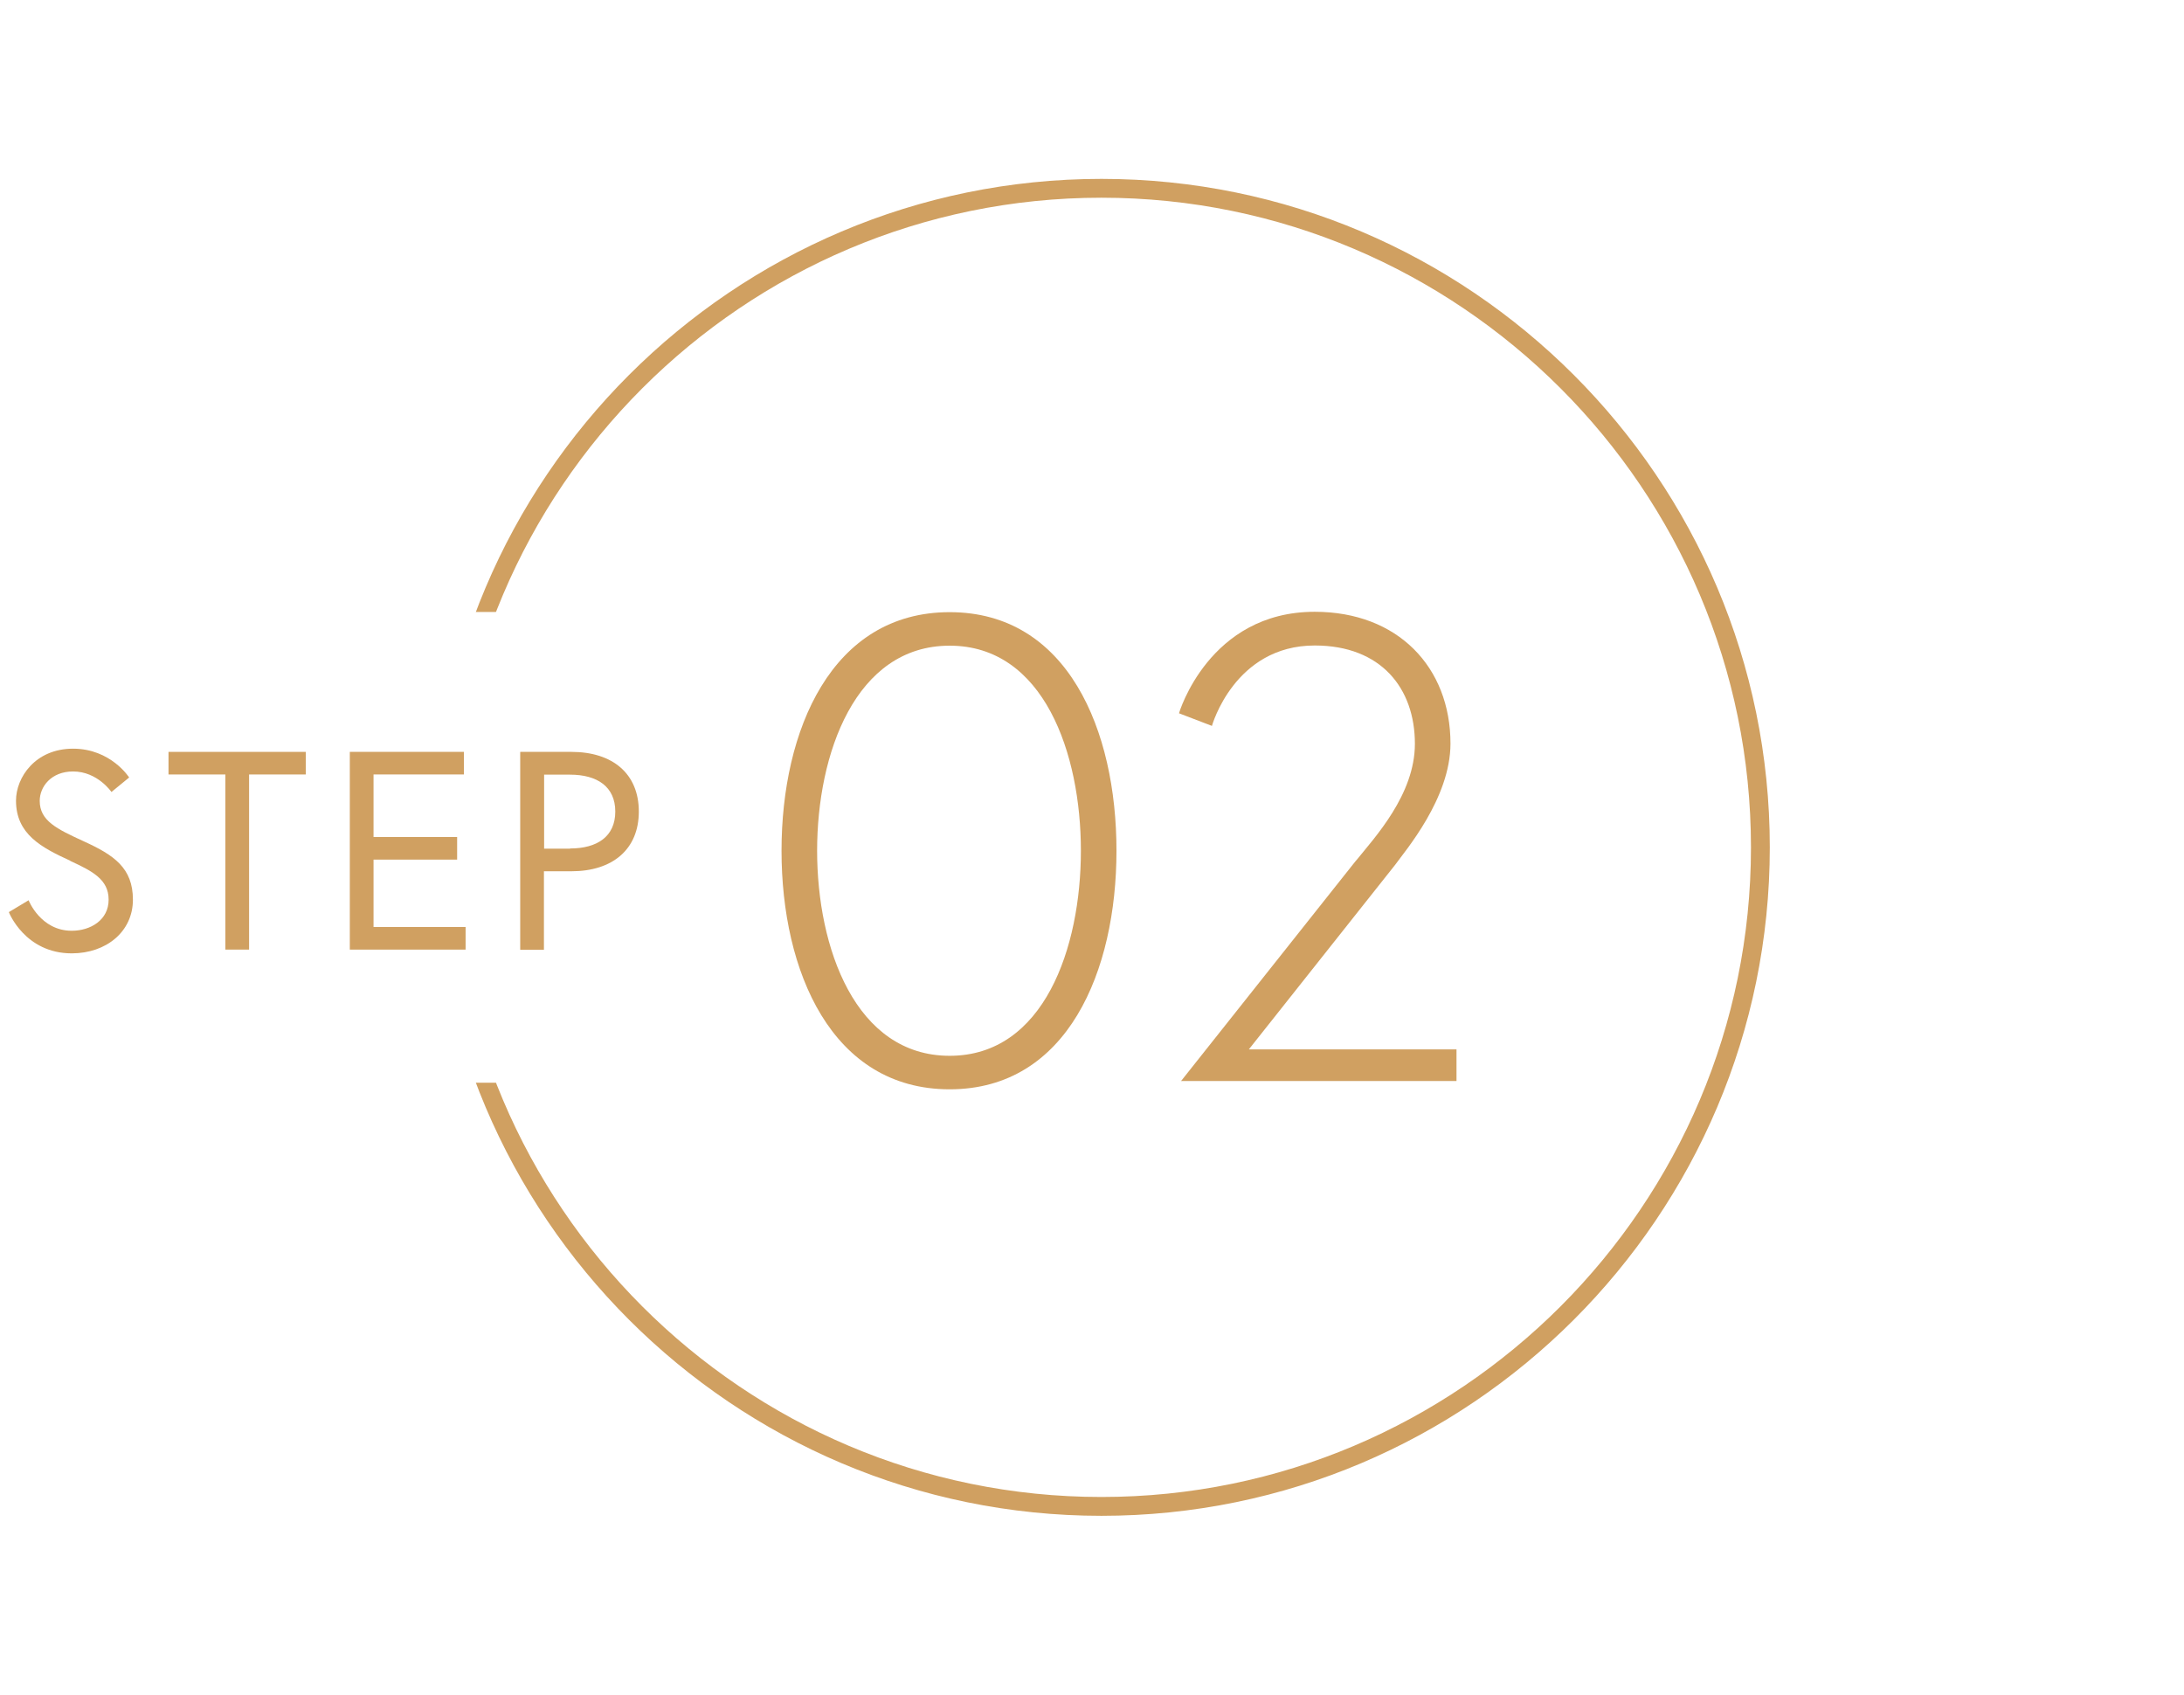 <?xml version="1.0" encoding="UTF-8"?><svg id="_イヤー_2" xmlns="http://www.w3.org/2000/svg" viewBox="0 0 116 90"><defs><style>.cls-1{fill:#fff;}.cls-2{fill:#d0a061;}</style></defs><g id="contents"><g><rect class="cls-1" width="116" height="90"/><g><path class="cls-2" d="M58.5,80.5c-19.57,0-35.5-15.93-35.5-35.5S38.93,9.5,58.5,9.5s35.5,15.93,35.5,35.5-15.93,35.5-35.5,35.5Zm0-70c-19.02,0-34.5,15.48-34.5,34.5s15.48,34.5,34.5,34.5,34.5-15.48,34.5-34.5S77.52,10.5,58.5,10.5Z"/><g><path class="cls-2" d="M59.3,45.18c0,6.37-2.59,12.67-8.86,12.67s-8.93-6.27-8.93-12.67,2.66-12.67,8.93-12.67,8.86,6.27,8.86,12.67Zm-1.89,0c0-5.15-1.96-10.89-6.97-10.89s-7.04,5.74-7.04,10.89,2.03,10.89,7.04,10.89,6.97-5.74,6.97-10.89Z"/><path class="cls-2" d="M72.03,45.7c.98-1.22,3.12-3.5,3.12-6.2,0-2.94-1.79-5.22-5.32-5.22-4.27,0-5.46,4.27-5.46,4.27l-1.75-.67s1.58-5.39,7.21-5.39c4.41,0,7.21,2.94,7.21,7,0,2.91-2.42,5.71-2.94,6.44l-7.77,9.8h11.03v1.68h-14.63l9.31-11.73Z"/></g><g><rect class="cls-1" x="1" y="32.5" width="31" height="25"/><g><path class="cls-2" d="M3.73,45.71c-1.53-.7-2.88-1.41-2.88-3.19,0-1.23,1.02-2.76,3.03-2.76s2.98,1.53,2.98,1.53l-.94,.77s-.74-1.09-2.04-1.09c-1.16,0-1.77,.81-1.77,1.56,0,1.06,.9,1.49,2.34,2.15,1.6,.73,2.61,1.41,2.61,3.1s-1.41,2.85-3.25,2.85c-2.49,0-3.34-2.19-3.34-2.19l1.05-.63s.63,1.62,2.29,1.62c1,0,1.96-.57,1.96-1.65s-.87-1.52-2.04-2.06Z"/><path class="cls-2" d="M11.97,41.13h-3.02v-1.2h7.29v1.2h-3.01v9.3h-1.26v-9.3Z"/><path class="cls-2" d="M19.84,44.45h4.44v1.2h-4.44v3.58h4.89v1.2h-6.15v-10.5h6.06v1.2h-4.8v3.31Z"/><path class="cls-2" d="M27.64,39.93h2.71c2.19,0,3.58,1.16,3.58,3.17s-1.4,3.17-3.58,3.17h-1.46v4.17h-1.26v-10.5Zm2.64,5.13c1.43,0,2.4-.63,2.4-1.96s-.97-1.96-2.4-1.96h-1.38v3.93h1.38Z"/></g></g></g></g></g></svg>